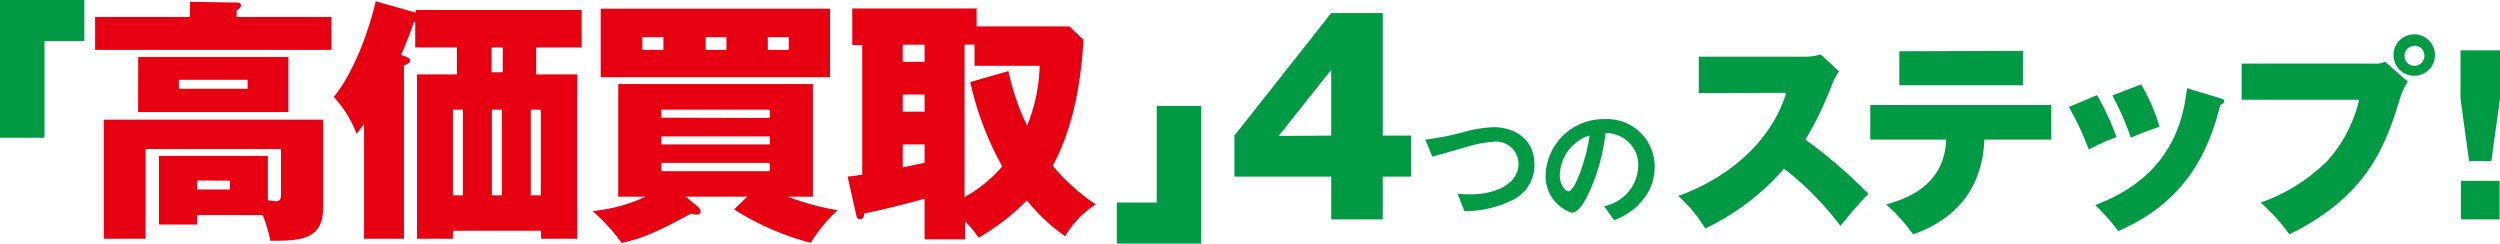 <svg xmlns="http://www.w3.org/2000/svg" width="250.71" height="24.43" viewBox="0 0 250.71 24.43"><defs><style>.cls-1{fill:#094;}.cls-2{fill:#e60012;}</style></defs><title>cell_step_subttl</title><g id="レイヤー_2" data-name="レイヤー 2"><g id="レイヤー_1-2" data-name="レイヤー 1"><path class="cls-1" d="M0,13.81V0H8.46V4.11h-4v9.7Z"/><path class="cls-2" d="M19.05,1.7V.18l4.81.08a.3.3,0,0,1,.31.31c0,.18-.29.38-.44.48V1.7h9.51V5H9.54V1.7Zm7.81,18.38a7.6,7.6,0,0,0,.85.1c.39,0,.47-.31.47-.64v-4.6H14.6v9H10.41V12h22V20.8c0,3.21-2.21,3.37-5.3,3.34a13.86,13.86,0,0,0-.77-2.57H19.77v.95H15.94V15.63H26.86Zm-13-14.37H28.92v5.53H13.85ZM17.94,8v.9h6.89V8Zm1.83,10.1V19h3.29v-.88Z"/><path class="cls-2" d="M53.77,7.46h4.12V23.94H54.26v-.8H45.42v.8h-3.6V7.46h4V4.76H41.64V2.21l-.13,0c-.23.67-.62,1.8-1.29,3.29l.57.21c.18.08.34.2.34.38s-.29.36-.62.49V23.94h-4V12.42c-.36.49-.49.67-.75,1a11.42,11.42,0,0,0-2.29-3.7C36.32,6.22,37.65.26,37.68.13l4,1.13V1H58.33V4.76H53.77ZM45.42,19.59h1V11h-1Zm5-14.83H49.3V7.25h1.11ZM49.33,11v8.59h1V11Zm3.9,0v8.59h1V11Z"/><path class="cls-2" d="M74.94,19.72h-6.2l1.16.93a.91.91,0,0,1,.36.54c0,.3-.26.33-.42.33a1.75,1.75,0,0,1-.54-.1c-3.54,1.93-4.91,2.47-6.94,2.95a20.73,20.73,0,0,0-2.93-3.21,16.18,16.18,0,0,0,5.32-1.44H62V8.43H81.52V19.72H79A25.59,25.59,0,0,0,84,21.08a15.64,15.64,0,0,0-2.7,3.27A27.1,27.1,0,0,1,73.62,21ZM83.24.87V7.74h-23V.87ZM66.53,3.73H64.42V5h2.11Zm10.67,8.1V11H66.32v.8ZM66.32,13.68v.8H77.2v-.8Zm0,2.65v.84H77.2v-.84ZM70.77,5h2.08V3.73H70.77ZM77,5H79.1V3.73H77Z"/><path class="cls-2" d="M108.66,4c-.33,5.55-1.44,9.61-3.09,12.62a20,20,0,0,0,4.32,3.88,9.3,9.3,0,0,0-3.06,3.19,18.09,18.09,0,0,1-3.85-3.6,22.36,22.36,0,0,1-4.84,3.75,13,13,0,0,0-1.36-1.67V24H92.72V19.93c-.44.12-3.65,1-6.07,1.49,0,.15,0,.56-.39.56s-.35-.31-.41-.49L85,17.71c.44-.05.69-.07,1.47-.2v-13h-1V.85H97.94v1.8h9.31Zm-15.94.48H90.53V6.2h2.19Zm0,5H90.53v1.72h2.19Zm0,5H90.53v2.31c.41-.1,1.93-.41,2.19-.46Zm8.41-7.35A23.82,23.82,0,0,0,103,12.6a16.81,16.81,0,0,0,1.26-6H97.73V4.47h-1v15.3a14,14,0,0,0,3.78-3.08,31.11,31.11,0,0,1-3.21-8.46Z"/><path class="cls-1" d="M120.46,10.62V24.43H112V20.31H116V10.62Z"/><path class="cls-1" d="M133.5,1.31h5.17V13.6h2.83v4.11h-2.83V22H133.5V17.71h-9.71V13.6Zm0,12.29V7l-5.27,6.63Z"/><path class="cls-1" d="M151.43,20.18a10.89,10.89,0,0,1-4.57,1l-.69-1.76a9.65,9.65,0,0,0,1.32.07c2.3,0,4.79-.94,4.79-3.08a2.24,2.24,0,0,0-2.48-2.2,13.44,13.44,0,0,0-3,.6c-.5.14-2.7.78-3.16.9L142.93,14a27.29,27.29,0,0,0,3.46-.65,14,14,0,0,1,3.36-.6c1.8,0,4.13.91,4.13,3.8A3.91,3.91,0,0,1,151.43,20.18Z"/><path class="cls-1" d="M165,19.71a6.58,6.58,0,0,1-3.13,2.37l-1-1.39a4.43,4.43,0,0,0,2.42-1.44,4.19,4.19,0,0,0,1-2.67,3.14,3.14,0,0,0-1-2.35,3.41,3.41,0,0,0-2.28-.9,19.22,19.22,0,0,1-1.67,6c-.4.83-1,2-1.72,2A3.83,3.83,0,0,1,155,17.65a5.8,5.8,0,0,1,5.93-5.7,4.75,4.75,0,0,1,5,4.9A5,5,0,0,1,165,19.71Zm-7.23-5.17a4.37,4.37,0,0,0-1.35,3c0,1.09.62,1.65.86,1.65.7,0,1.86-3.51,2.13-5.6A3.81,3.81,0,0,0,157.79,14.54Z"/><path class="cls-1" d="M170.36,9.33V5.68H181a4.68,4.68,0,0,0,1.58-.23l1.85,1.71a6.25,6.25,0,0,0-.75,1.43A32.41,32.41,0,0,1,181.05,14a47.92,47.92,0,0,1,6.32,5.44c-.72.71-2.19,2.42-2.8,3.22a29.94,29.94,0,0,0-5.66-5.75,24.22,24.22,0,0,1-7.9,6,13.82,13.82,0,0,0-2.72-3.26c2.91-1,8.85-4,10.85-10.34Z"/><path class="cls-1" d="M187.56,14V10.53h18.15V14H199c-.23,5.82-3.9,8.36-7.14,9.5a17.61,17.61,0,0,0-2.72-3C191,20,195,18.7,195.17,14Zm15.31-8.9V8.55h-12.4V5.14Z"/><path class="cls-1" d="M210.3,9.54a26.46,26.46,0,0,1,1.95,4.21A19.49,19.49,0,0,0,209.47,15a27.27,27.27,0,0,0-2-4.27Zm12.42.33c.17.05.34.11.34.28s-.13.25-.4.38c-1.14,4.5-3.31,9.64-10.24,12.65a17.66,17.66,0,0,0-2.31-2.61c8-3,8.86-9,9.22-11.73Zm-8-1.41a18.81,18.81,0,0,1,1.85,4.26,27.92,27.92,0,0,0-2.88,1.09,26.85,26.85,0,0,0-1.86-4.23Z"/><path class="cls-1" d="M238.13,6.38a2.23,2.23,0,0,0,1.05-.19l2.29,2a6.44,6.44,0,0,0-.88,2c-1.37,4.34-3.14,9.46-11,13.31a18.49,18.49,0,0,0-2.88-3.18,18,18,0,0,0,6.67-4.17,13.76,13.76,0,0,0,3.2-6.15H224.8V6.38Zm4,1.22a2.08,2.08,0,1,1,2.06-2.08A2.08,2.08,0,0,1,242.13,7.6Zm0-3a1,1,0,1,0,1,.95A1,1,0,0,0,242.13,4.57Z"/><path class="cls-1" d="M250.71,5.05V9.92l-.87,6.23h-2.23l-.86-6.23V5.05Zm-3.92,13.08h3.88V22h-3.88Z"/></g></g></svg>